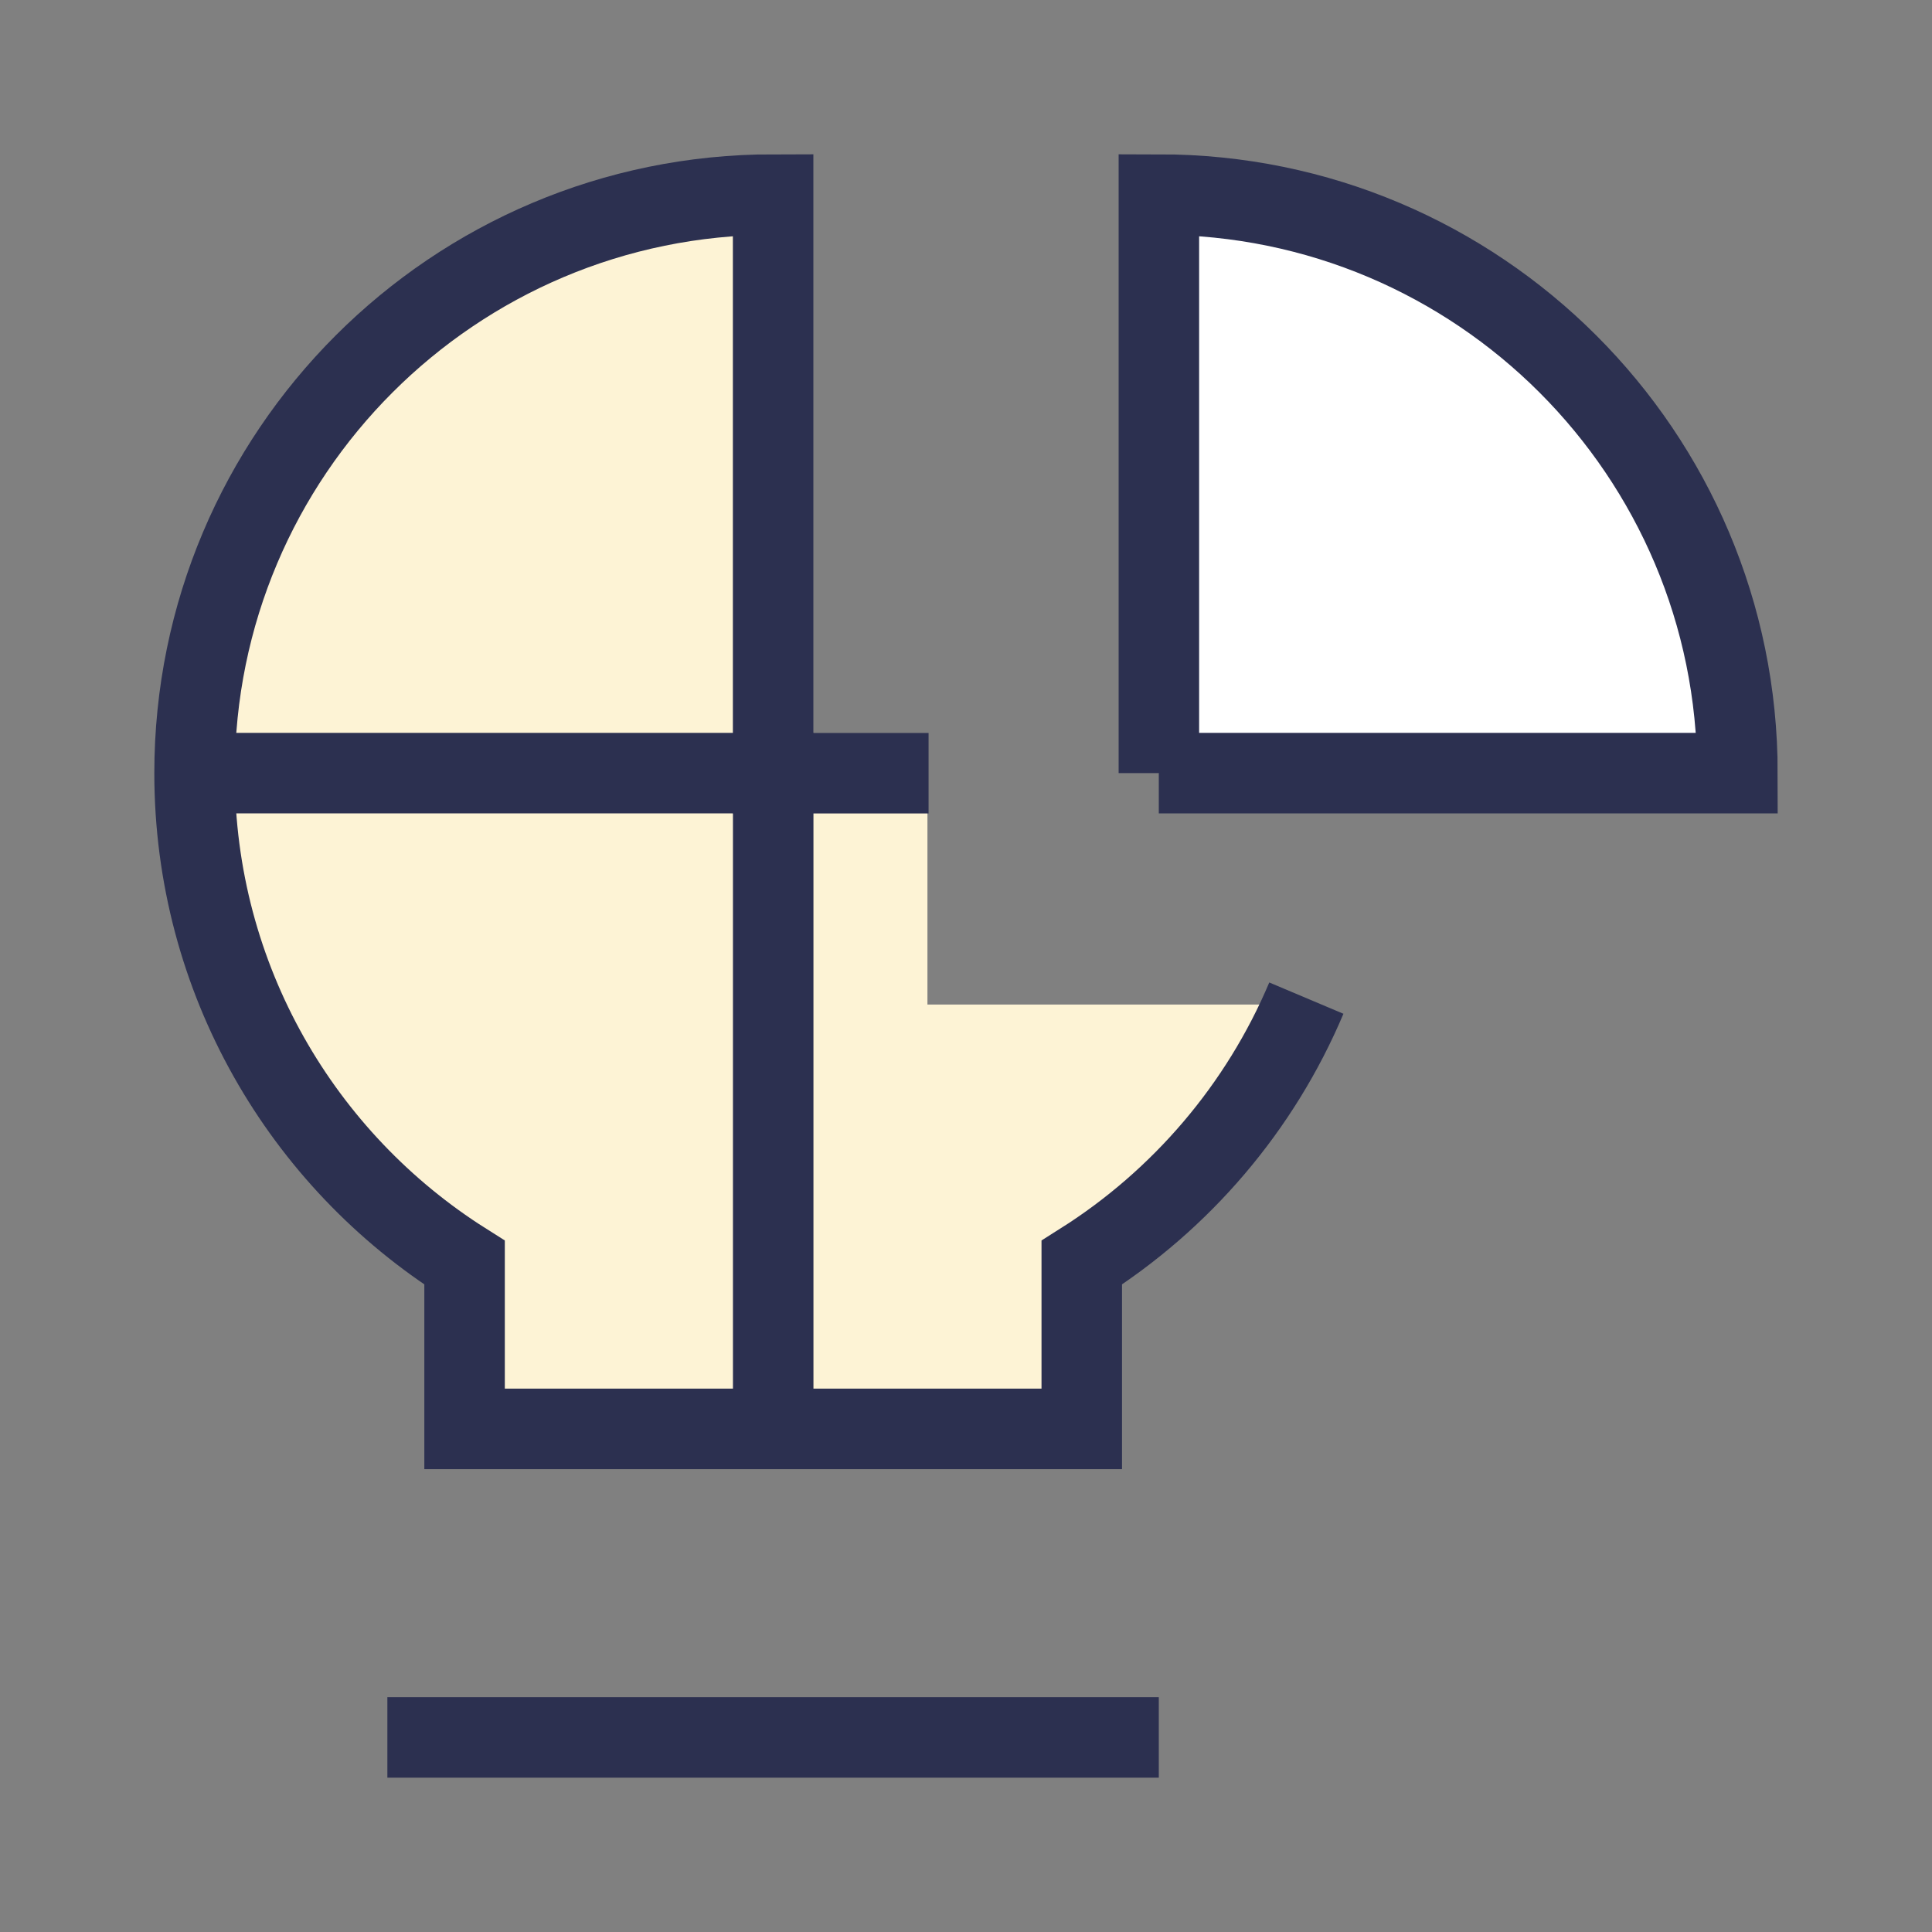 <svg xmlns="http://www.w3.org/2000/svg" fill="none" viewBox="-0.5 -0.5 24 24" id="Business-Idea--Streamline-Sharp"><rect x="-0.5" y="-0.5" width="24" height="24" fill="#808080" stroke="none"/><desc>Business Idea Streamline Icon: https://streamlinehq.com</desc><g id="business-idea--lightbulb-idea-brainstorm-puzzle-money-payment-business"><path id="Vector 2792" stroke="#2c3050" d="M4.312 21.083h9.583" stroke-width="1"></path><path id="Vector 2798" fill="#ffffff" d="M13.896 9.104V1.917C17.865 1.917 21.083 5.135 21.083 9.104h-7.188Z" stroke-width="1"></path><path id="Vector 2795" stroke="#2c3050" d="M13.896 9.104V1.917C17.865 1.917 21.083 5.135 21.083 9.104h-7.188Z" stroke-width="1"></path><path id="Subtract" fill="#fdf3d5" fill-rule="evenodd" d="M11.021 9.104h-1.917V1.917C5.135 1.917 1.917 5.135 1.917 9.104c0 2.56 1.339 4.808 3.354 6.081V17.25h7.667v-2.065c1.211 -0.765 2.177 -1.881 2.756 -3.206H11.021v-2.875Z" clip-rule="evenodd" stroke-width="1"></path><path id="Union" stroke="#2c3050" d="M15.728 11.899c-0.574 1.36 -1.555 2.506 -2.79 3.286V17.25h-7.667v-2.065C3.255 13.912 1.917 11.664 1.917 9.104 1.917 5.135 5.135 1.917 9.104 1.917v7.188h1.931" stroke-width="1"></path><path id="Vector 2794" stroke="#2c3050" d="M1.917 9.104h7.188V17.25" stroke-width="1"></path></g></svg>